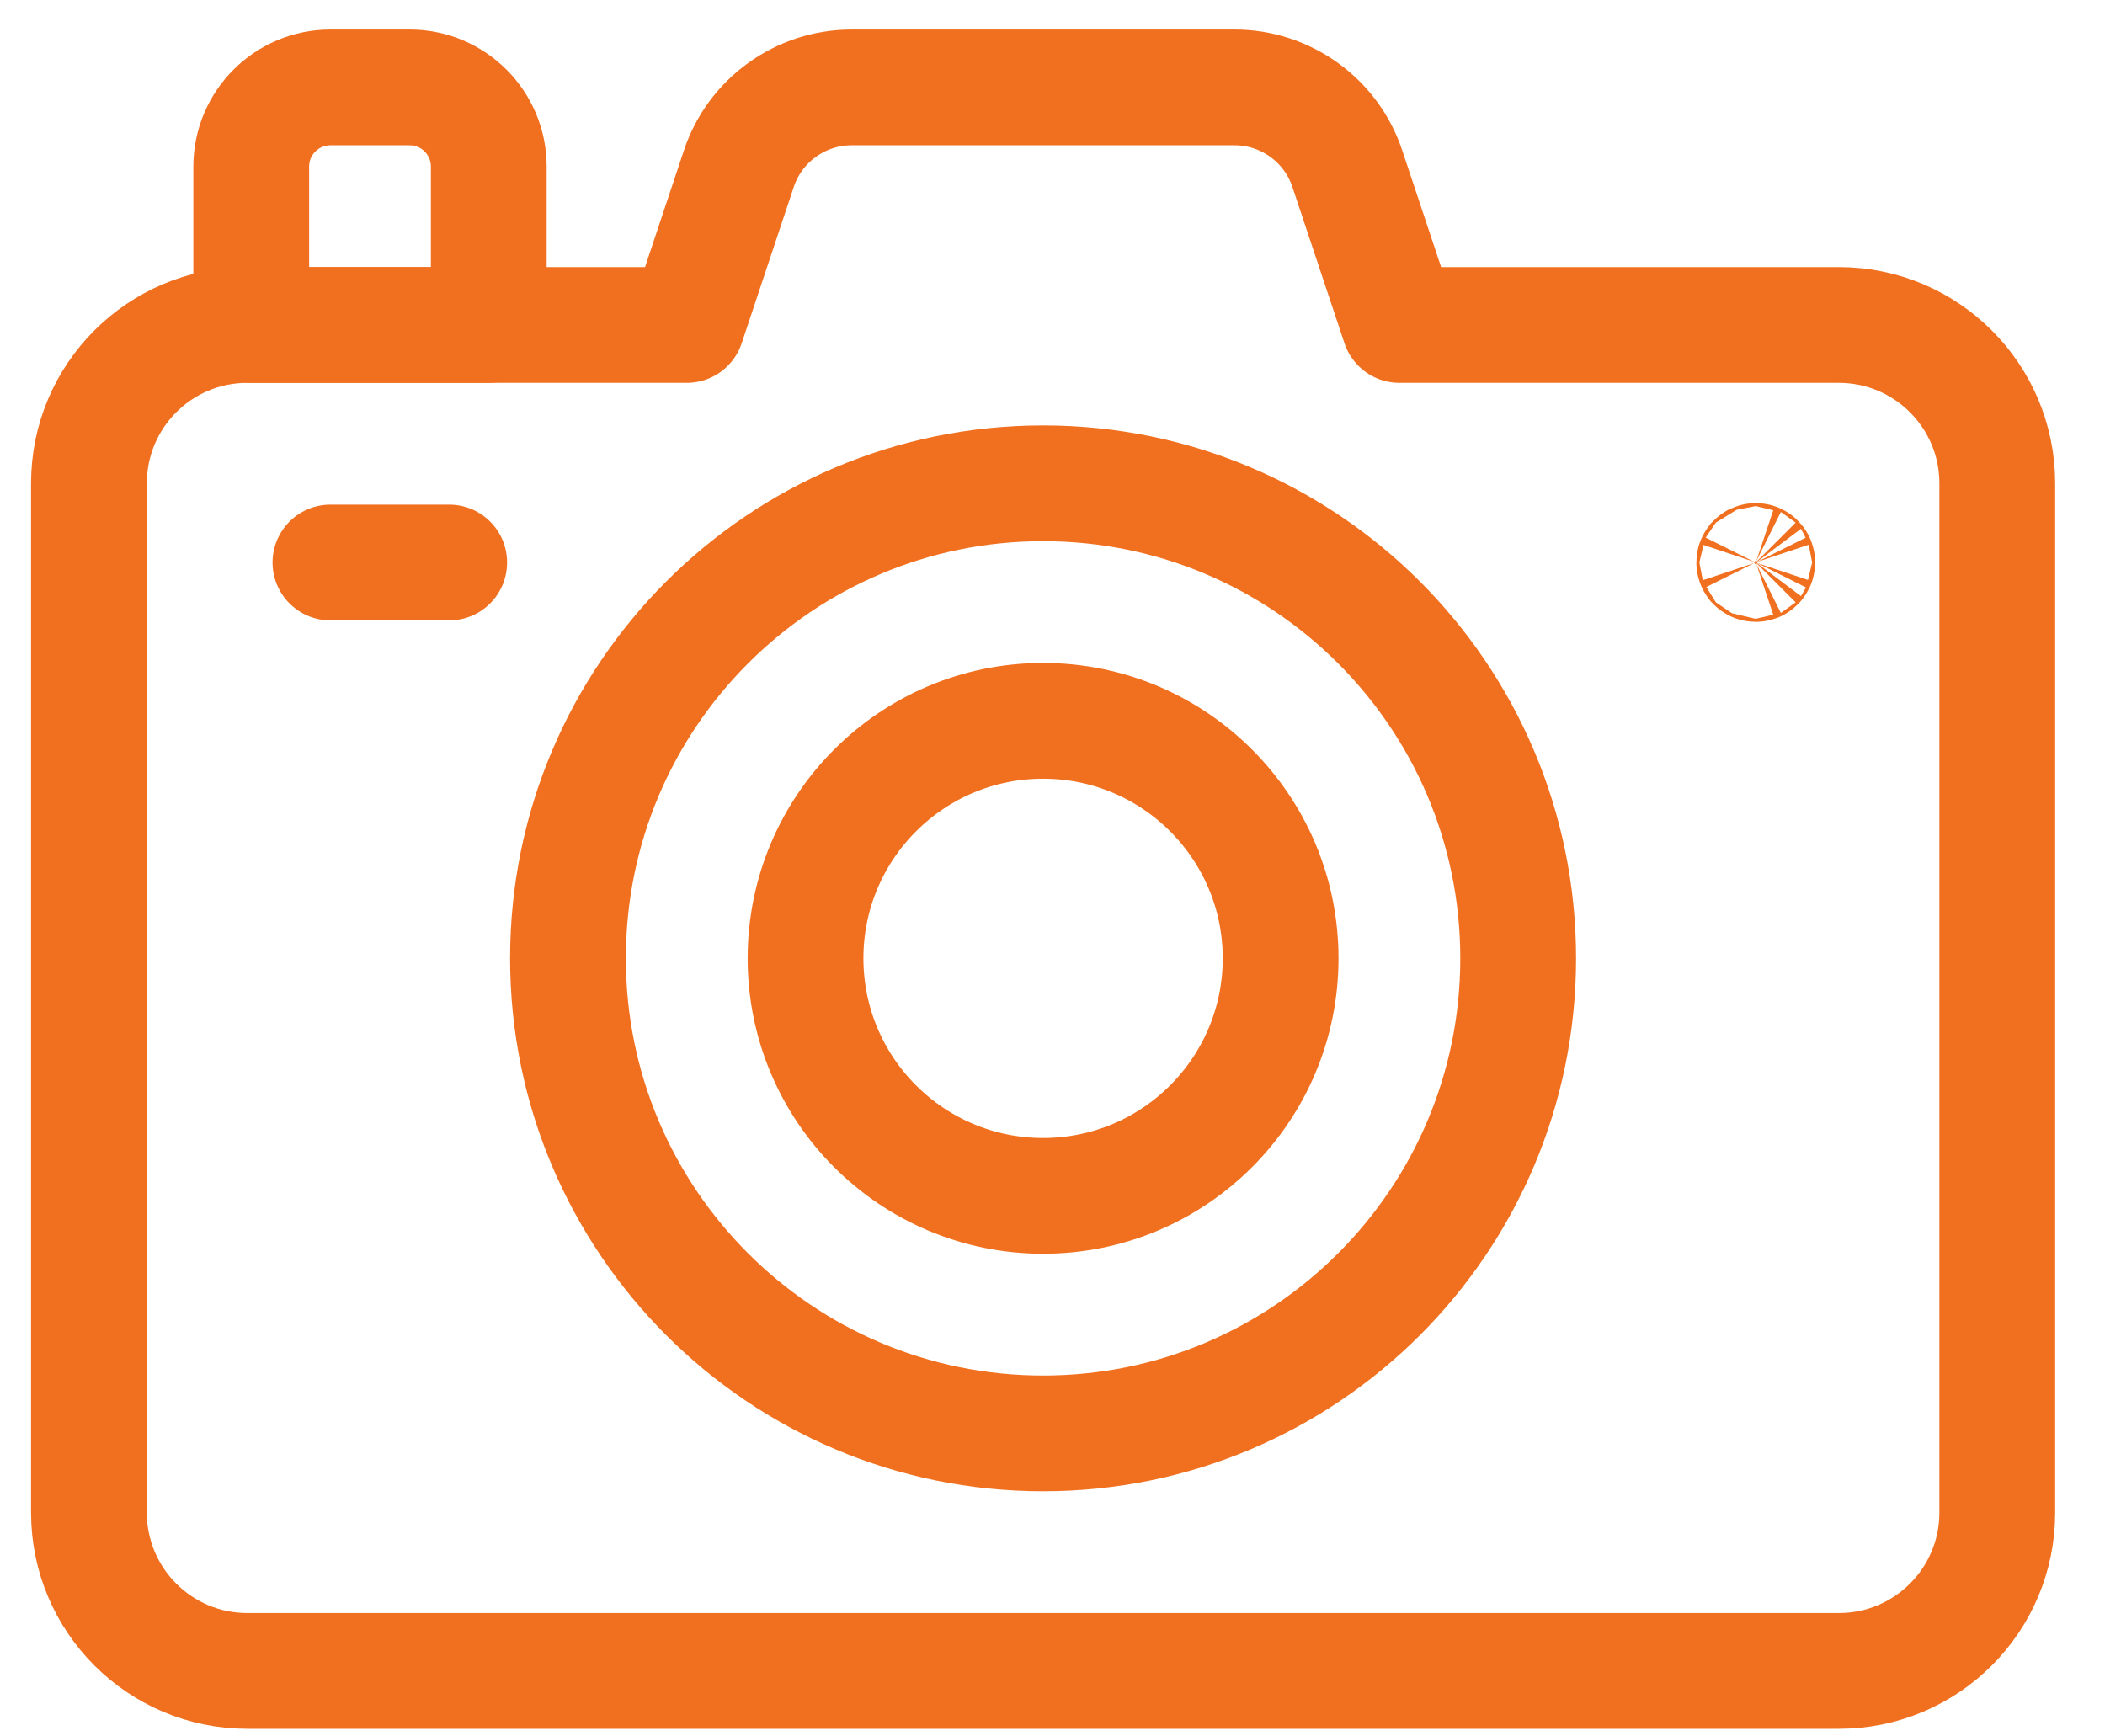 <svg width="40" height="33" viewBox="0 0 40 33" fill="none" xmlns="http://www.w3.org/2000/svg">
<path d="M28.849 18.213C28.849 23.199 24.807 27.241 19.821 27.241C14.835 27.241 10.793 23.199 10.793 18.213C10.793 13.227 14.835 9.185 19.821 9.185C24.807 9.185 28.849 13.227 28.849 18.213Z" stroke="#F1701F" stroke-width="2.2" stroke-miterlimit="10" stroke-linecap="round" stroke-linejoin="round"/>
<path d="M24.335 18.213C24.335 20.706 22.314 22.727 19.821 22.727C17.328 22.727 15.307 20.706 15.307 18.213C15.307 15.72 17.328 13.699 19.821 13.699C22.314 13.699 24.335 15.72 24.335 18.213Z" stroke="#F1701F" stroke-width="2.2" stroke-miterlimit="10" stroke-linecap="round" stroke-linejoin="round"/>
<path d="M26.592 6.176L25.602 3.205C25.452 2.755 25.165 2.364 24.78 2.088C24.396 1.811 23.934 1.661 23.461 1.661H16.181C15.708 1.661 15.246 1.811 14.862 2.088C14.477 2.364 14.19 2.755 14.04 3.205L13.05 6.176H4.699C3.037 6.176 1.69 7.523 1.69 9.185V28.746C1.69 30.408 3.037 31.755 4.699 31.755H34.943C36.605 31.755 37.953 30.408 37.953 28.746V9.185C37.953 7.523 36.605 6.176 34.943 6.176H26.592Z" stroke="#F1701F" stroke-width="2.2" stroke-miterlimit="10" stroke-linecap="round" stroke-linejoin="round"/>
<path d="M7.784 1.661H6.279C5.448 1.661 4.774 2.335 4.774 3.166V6.176H9.288V3.166C9.288 2.335 8.615 1.661 7.784 1.661Z" stroke="#F1701F" stroke-width="2.2" stroke-miterlimit="10" stroke-linecap="round" stroke-linejoin="round"/>
<path d="M33.363 10.718C33.369 10.718 33.372 10.717 33.374 10.716C33.377 10.715 33.38 10.713 33.383 10.71C33.387 10.706 33.389 10.703 33.39 10.7C33.391 10.698 33.392 10.695 33.392 10.69C33.392 10.684 33.391 10.681 33.39 10.679C33.389 10.676 33.387 10.673 33.383 10.669C33.38 10.666 33.377 10.664 33.374 10.663C33.372 10.662 33.369 10.661 33.363 10.661C33.357 10.661 33.354 10.662 33.352 10.663C33.35 10.664 33.346 10.666 33.343 10.669C33.34 10.673 33.338 10.676 33.337 10.679C33.336 10.681 33.335 10.684 33.335 10.69C33.335 10.695 33.336 10.698 33.337 10.7C33.338 10.703 33.34 10.706 33.343 10.71C33.346 10.713 33.35 10.715 33.352 10.716C33.354 10.717 33.357 10.718 33.363 10.718Z" fill="#F1701F" stroke="#F1701F" stroke-width="2.2"/>
<path d="M6.279 10.69H8.536" stroke="#F1701F" stroke-width="2.2" stroke-miterlimit="10" stroke-linecap="round" stroke-linejoin="round"/>
</svg>
